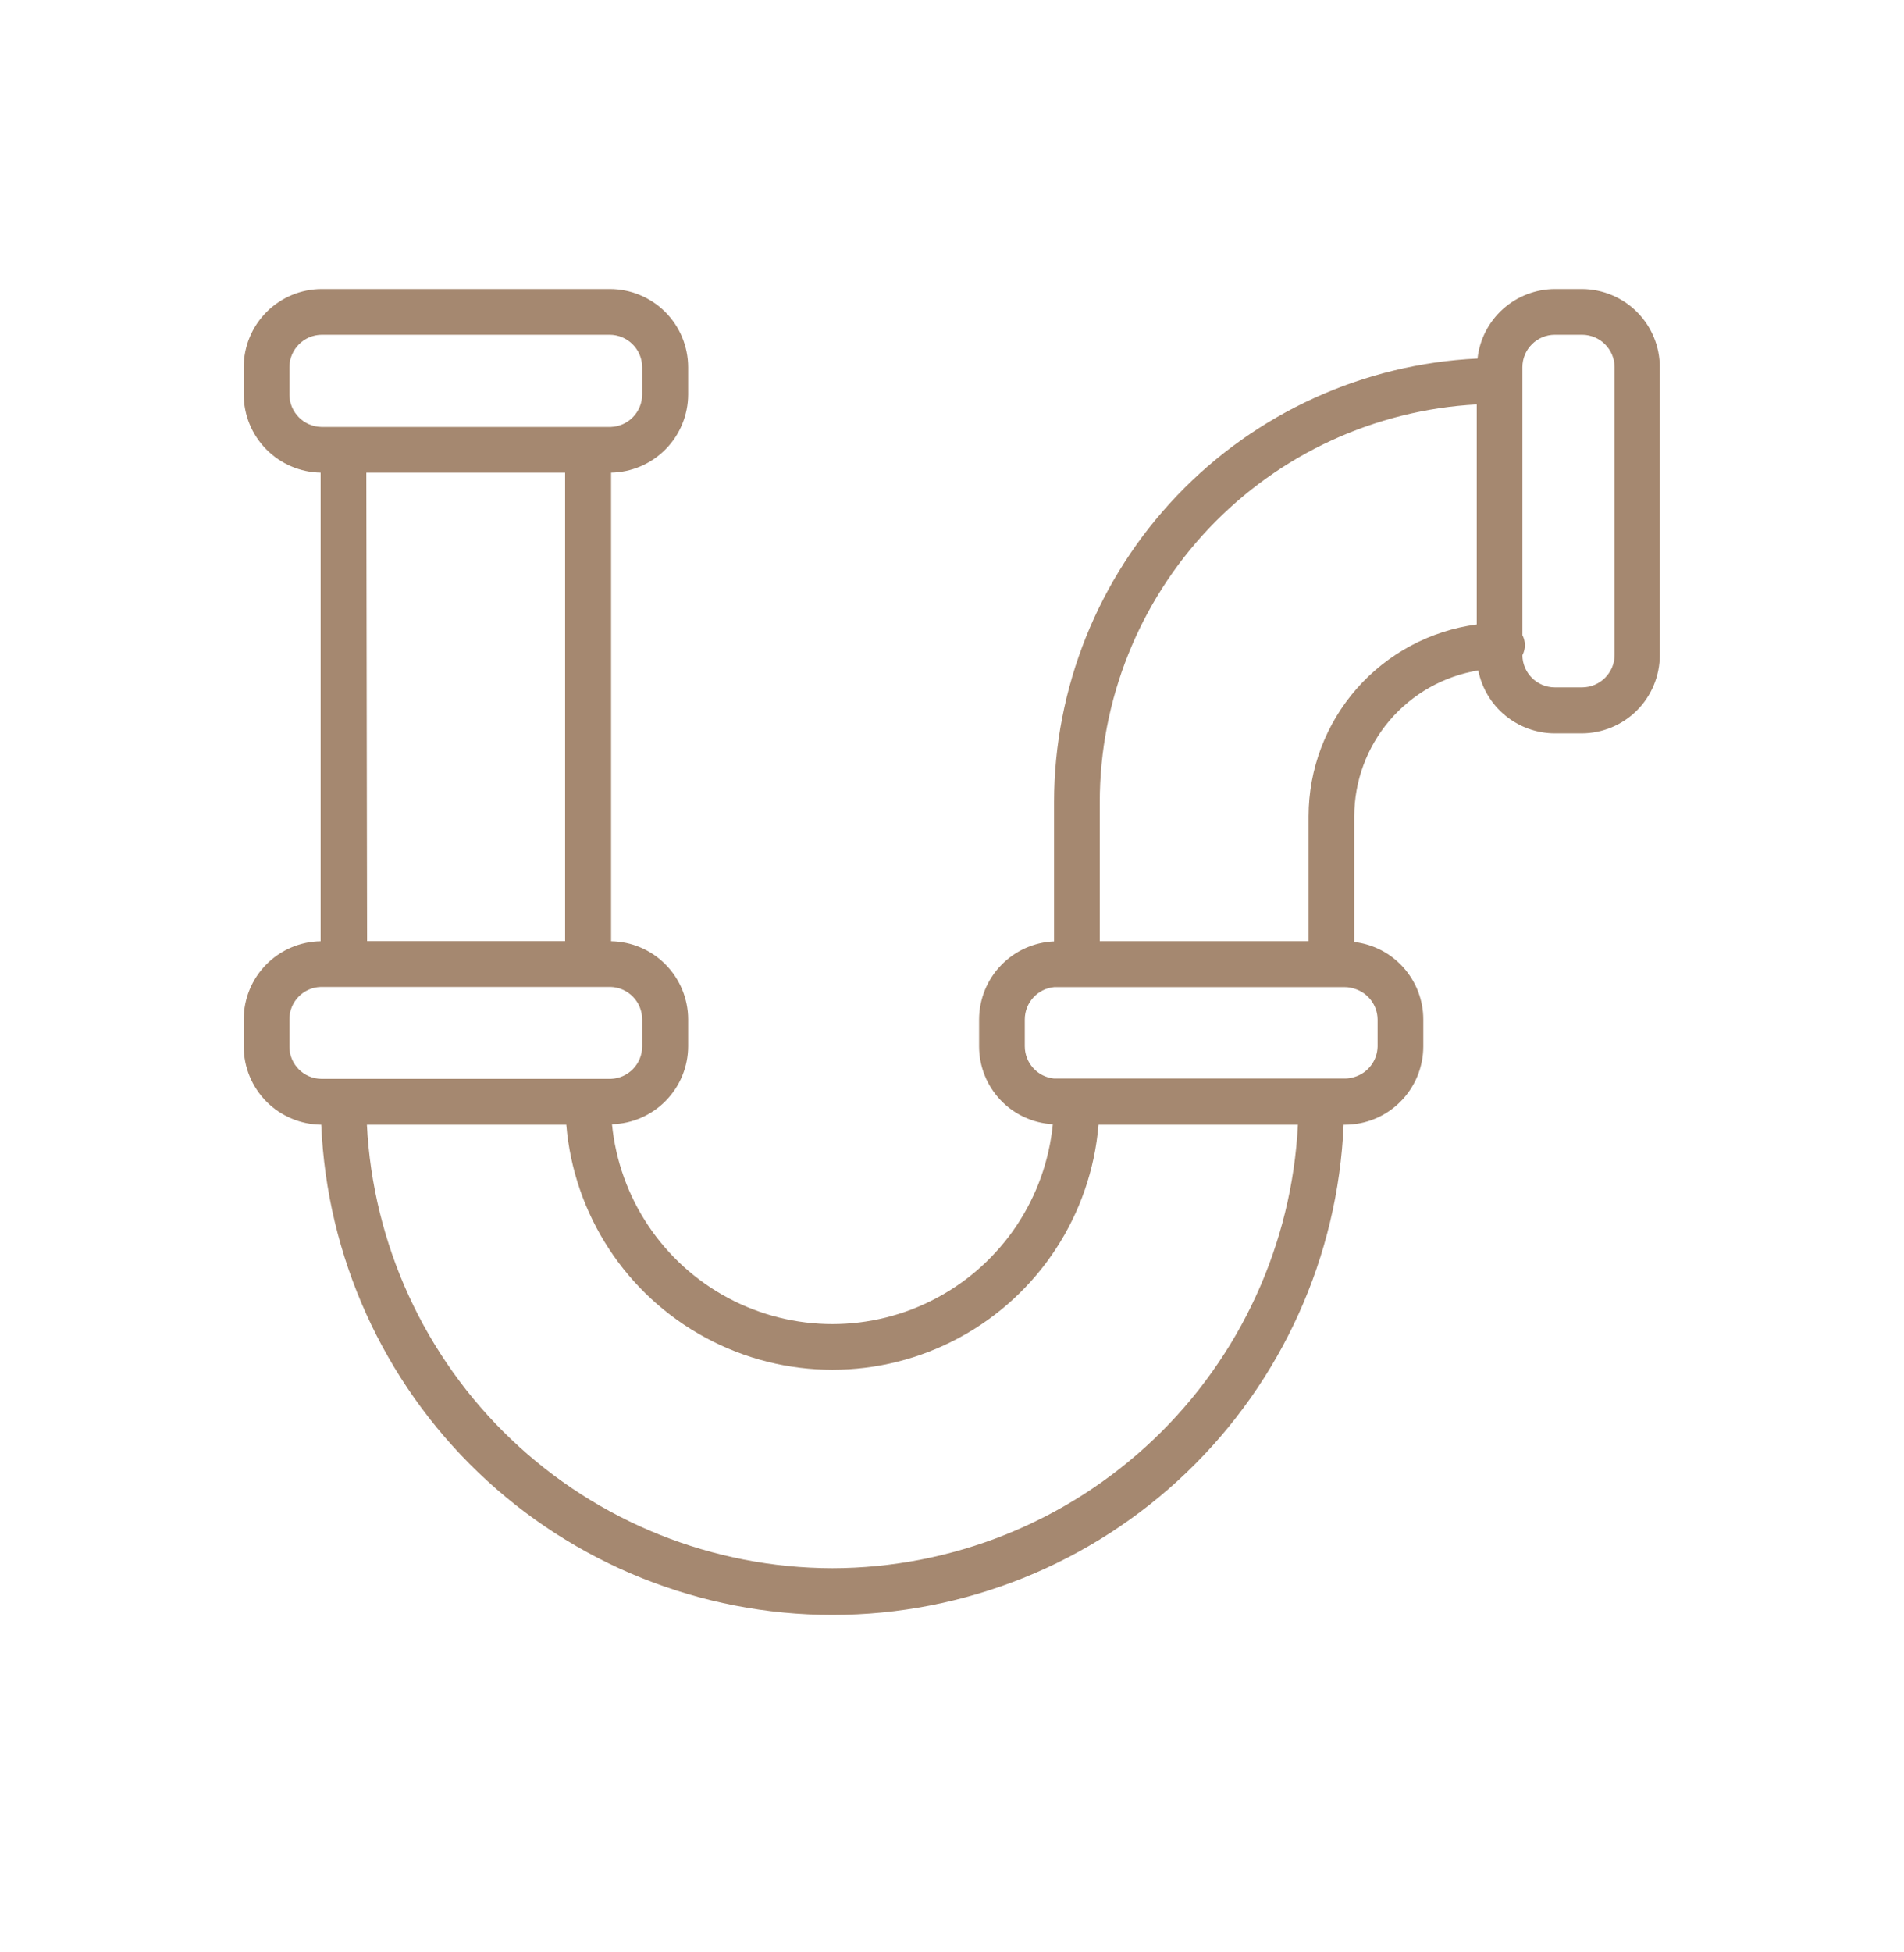 <svg width="40" height="41" viewBox="0 0 40 41" fill="none" xmlns="http://www.w3.org/2000/svg">
<path d="M33.238 6.07H32.665C32.262 6.072 31.874 6.221 31.574 6.49C31.275 6.759 31.084 7.129 31.04 7.529C28.644 7.642 26.384 8.672 24.728 10.407C23.071 12.141 22.146 14.446 22.144 16.844V19.769C21.721 19.787 21.322 19.967 21.029 20.272C20.736 20.576 20.571 20.982 20.569 21.404V21.977C20.57 22.395 20.731 22.797 21.019 23.101C21.307 23.404 21.7 23.586 22.118 23.609C21.966 25.156 21.052 26.524 19.681 27.256C18.311 27.989 16.665 27.989 15.294 27.256C13.924 26.524 13.009 25.156 12.857 23.609C13.284 23.598 13.691 23.42 13.989 23.114C14.288 22.808 14.456 22.398 14.457 21.971V21.404C14.456 20.974 14.285 20.561 13.982 20.254C13.68 19.948 13.269 19.773 12.838 19.766V9.926C13.269 9.918 13.68 9.742 13.983 9.435C14.285 9.129 14.456 8.715 14.457 8.284V7.712C14.456 7.276 14.283 6.858 13.975 6.551C13.666 6.243 13.248 6.07 12.812 6.07H6.762C6.326 6.07 5.909 6.243 5.601 6.551C5.293 6.859 5.12 7.276 5.12 7.712V8.284C5.121 8.715 5.29 9.128 5.593 9.435C5.895 9.742 6.305 9.918 6.736 9.926V19.766C6.306 19.773 5.895 19.948 5.593 20.255C5.291 20.561 5.121 20.974 5.12 21.404V21.977C5.121 22.41 5.292 22.825 5.597 23.133C5.902 23.44 6.316 23.614 6.749 23.619C6.866 26.388 8.049 29.006 10.05 30.924C12.051 32.842 14.716 33.913 17.488 33.913C20.26 33.913 22.925 32.842 24.926 30.924C26.927 29.006 28.11 26.388 28.227 23.619H28.256C28.692 23.619 29.11 23.446 29.418 23.138C29.726 22.83 29.9 22.413 29.901 21.977V21.404C29.9 21.003 29.751 20.617 29.484 20.318C29.217 20.019 28.85 19.828 28.451 19.782V17.139C28.452 16.403 28.715 15.691 29.192 15.131C29.669 14.57 30.33 14.198 31.056 14.079C31.13 14.45 31.33 14.784 31.621 15.024C31.913 15.265 32.278 15.398 32.656 15.401H33.229C33.664 15.4 34.082 15.226 34.39 14.918C34.697 14.61 34.87 14.192 34.87 13.756V7.712C34.87 7.278 34.699 6.862 34.393 6.554C34.087 6.247 33.672 6.073 33.238 6.07L33.238 6.07ZM33.92 13.75V13.75C33.92 14.127 33.615 14.433 33.238 14.435H32.665C32.291 14.435 31.987 14.134 31.983 13.76C32.052 13.627 32.052 13.47 31.983 13.337V7.712C31.983 7.335 32.289 7.03 32.665 7.03H33.238C33.614 7.032 33.918 7.336 33.92 7.712V13.75ZM28.941 21.405V21.978C28.934 22.275 28.736 22.534 28.451 22.618C28.388 22.638 28.322 22.649 28.256 22.649H22.144C21.796 22.615 21.531 22.324 21.529 21.974V21.405C21.531 21.056 21.796 20.764 22.144 20.73H28.256C28.322 20.73 28.388 20.741 28.451 20.762C28.737 20.846 28.936 21.106 28.941 21.405V21.405ZM6.08 21.405H6.08C6.08 21.039 6.37 20.738 6.736 20.726H12.832C13.198 20.738 13.489 21.038 13.491 21.405V21.978C13.489 22.344 13.198 22.644 12.832 22.656H6.752C6.38 22.652 6.08 22.35 6.08 21.978L6.08 21.405ZM6.08 8.285L6.08 7.712C6.081 7.337 6.386 7.032 6.761 7.03H12.806C13.183 7.03 13.49 7.335 13.491 7.712V8.285C13.49 8.652 13.199 8.953 12.832 8.966H6.752C6.38 8.959 6.082 8.657 6.08 8.285H6.08ZM7.696 9.926H11.872V19.763H7.712L7.696 9.926ZM17.488 32.932H17.488C14.975 32.928 12.559 31.96 10.74 30.227C8.92 28.495 7.835 26.129 7.708 23.619H11.897C12.054 25.507 13.152 27.188 14.818 28.089C16.484 28.991 18.492 28.991 20.158 28.089C21.823 27.188 22.922 25.507 23.078 23.619H27.267C27.141 26.129 26.056 28.494 24.236 30.227C22.416 31.96 20.001 32.928 17.488 32.932H17.488ZM27.491 17.14V19.764L23.104 19.764V16.845C23.105 14.704 23.927 12.645 25.4 11.092C26.873 9.538 28.886 8.609 31.024 8.493V13.114C30.047 13.243 29.151 13.723 28.501 14.463C27.851 15.203 27.492 16.155 27.491 17.14V17.14Z" fill="#A58870"/>
</svg>
